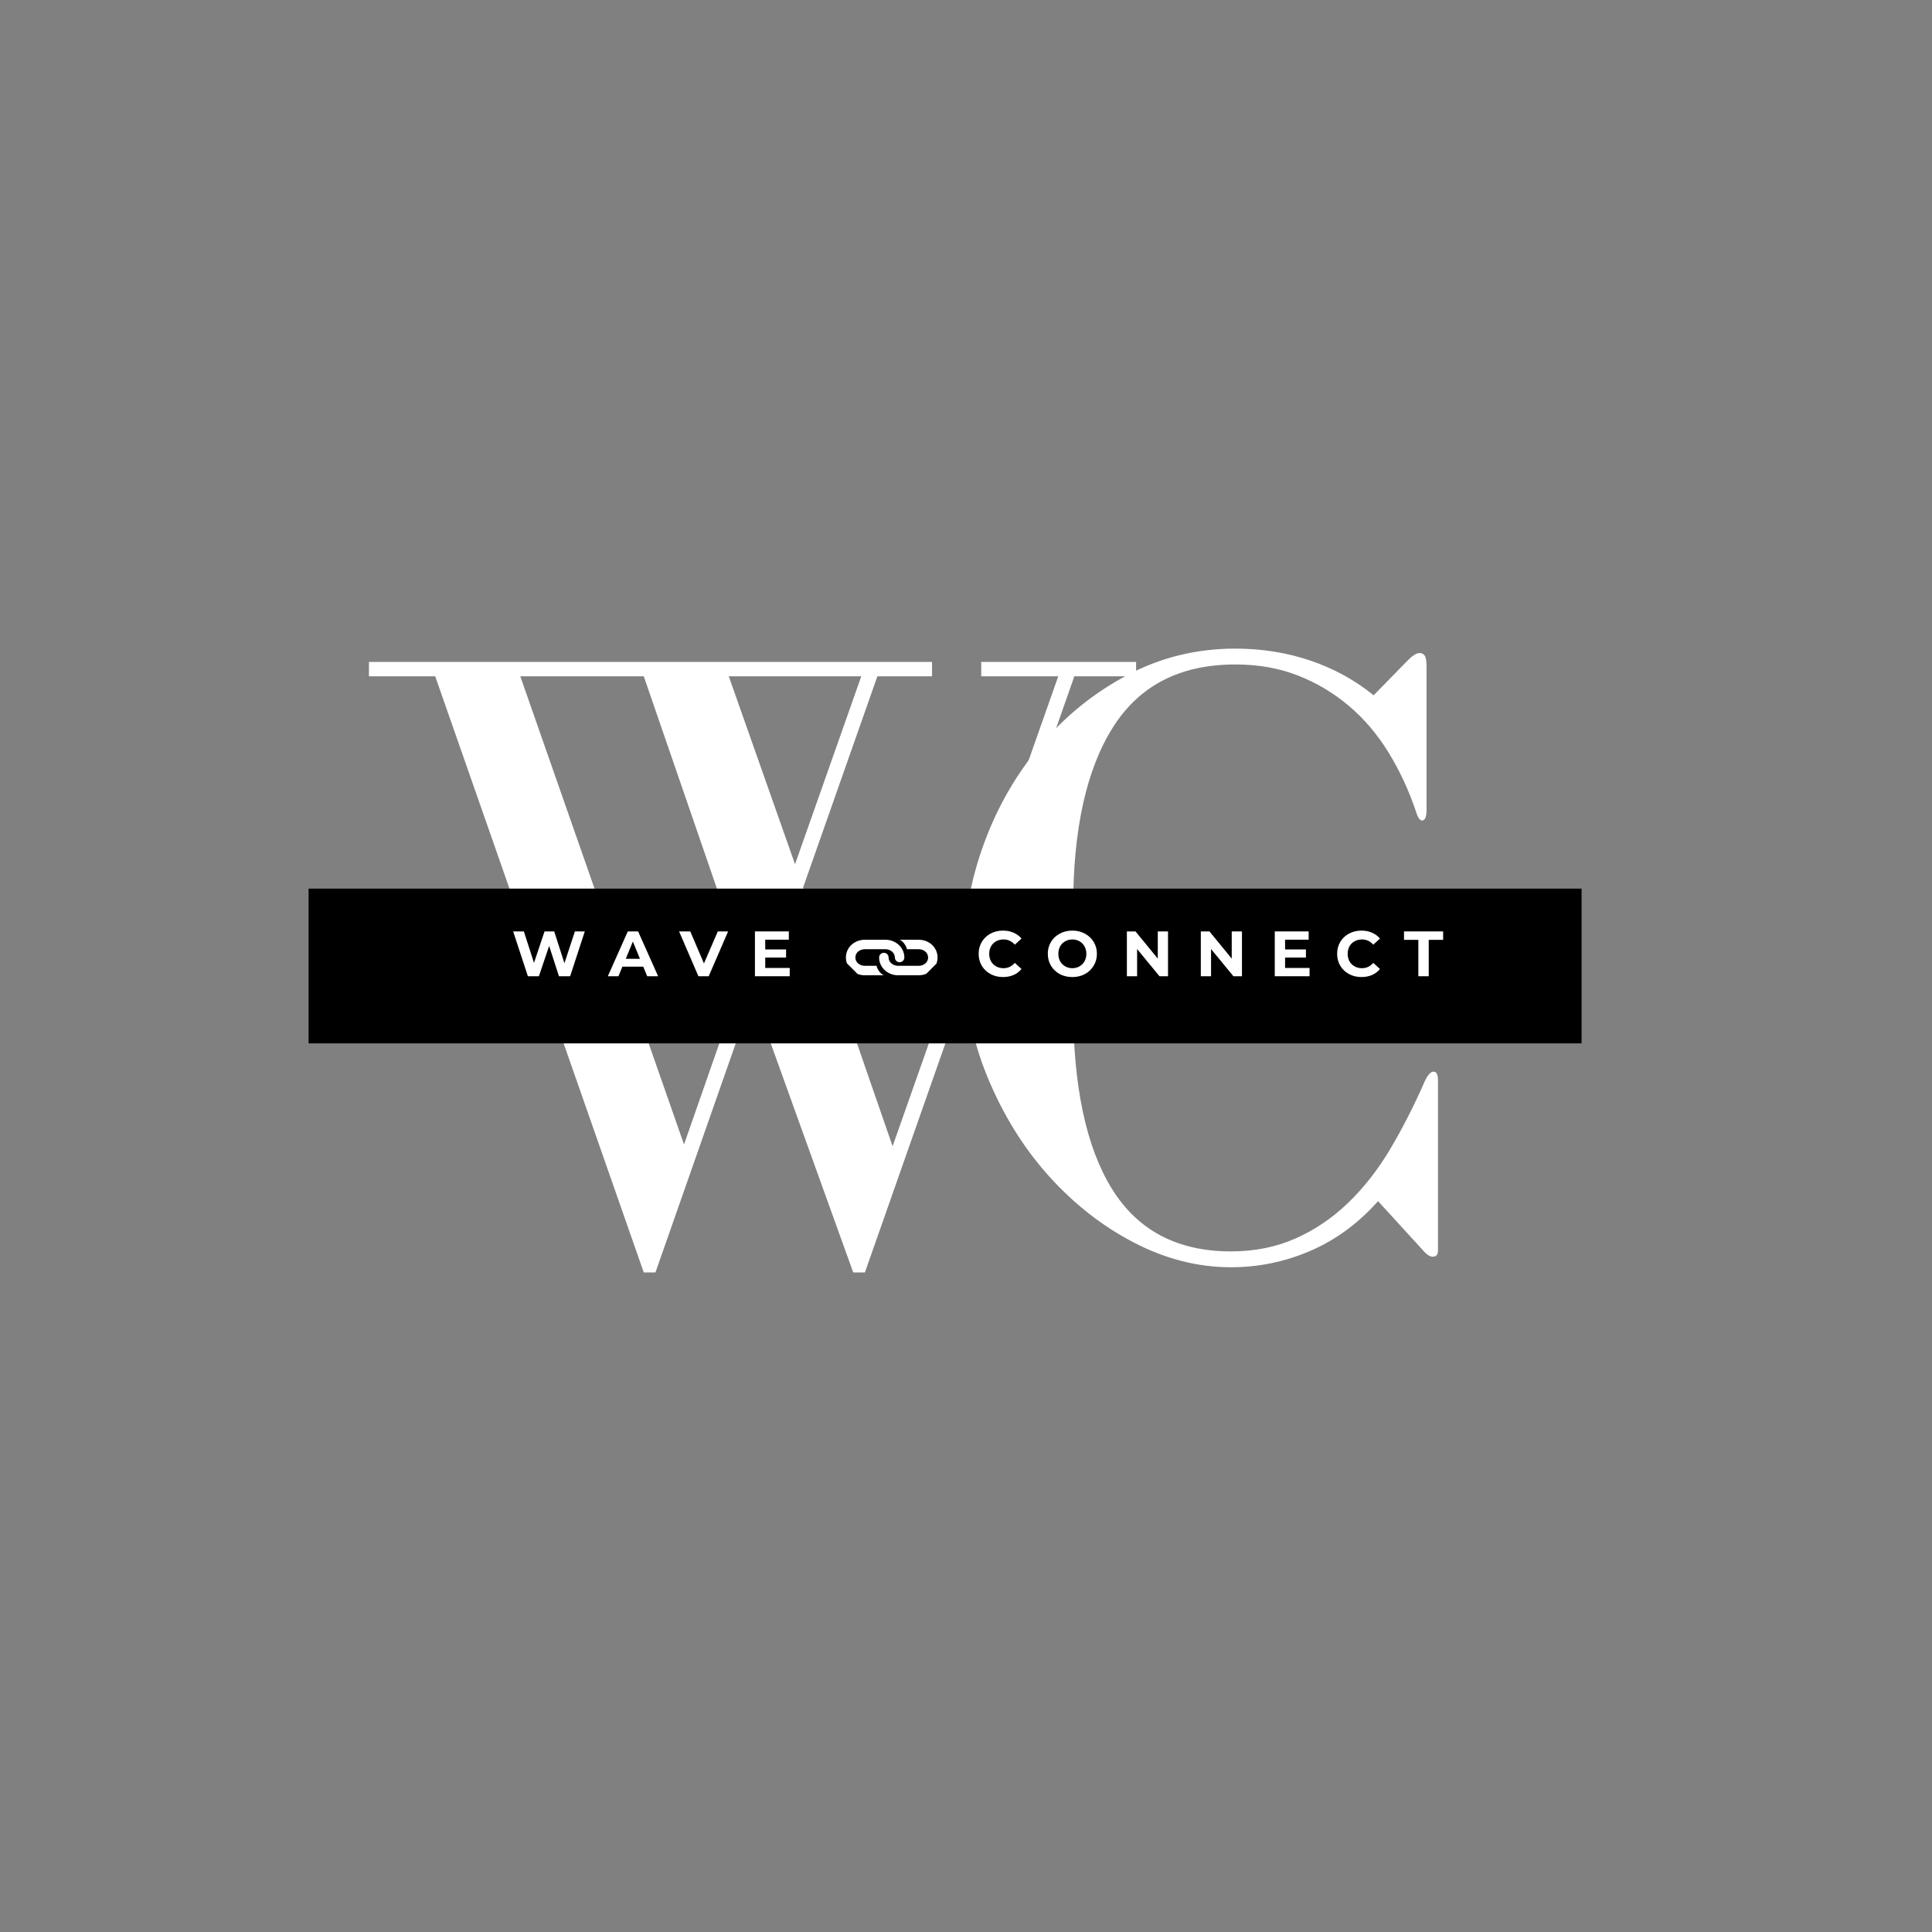 <svg xmlns="http://www.w3.org/2000/svg" xmlns:xlink="http://www.w3.org/1999/xlink" width="500" zoomAndPan="magnify" viewBox="0 0 375 375" height="500" preserveAspectRatio="xMidYMid meet" version="1.0"><rect x="0" y="0" width="375" height="375" fill="#808080" stroke="none"/><defs><g/><clipPath id="accf2c3be0"><path d="M 59.895 172.477 L 306.98 172.477 L 306.98 202.523 L 59.895 202.523 Z M 59.895 172.477 " clip-rule="nonzero"/></clipPath><clipPath id="86a2ebff71"><path d="M 170 182 L 182 182 L 182 190 L 170 190 Z M 170 182 " clip-rule="nonzero"/></clipPath><clipPath id="0c9d312ced"><path d="M 173.105 175.547 L 183.184 185.625 L 173.105 195.699 L 163.031 185.625 Z M 173.105 175.547 " clip-rule="nonzero"/></clipPath><clipPath id="14c77f3b3e"><path d="M 173.105 175.547 L 183.184 185.625 L 173.105 195.699 L 163.031 185.625 Z M 173.105 175.547 " clip-rule="nonzero"/></clipPath><clipPath id="3dad740520"><path d="M 164 182 L 176 182 L 176 190 L 164 190 Z M 164 182 " clip-rule="nonzero"/></clipPath><clipPath id="d0dbb884dc"><path d="M 173.105 175.547 L 183.184 185.625 L 173.105 195.699 L 163.031 185.625 Z M 173.105 175.547 " clip-rule="nonzero"/></clipPath><clipPath id="d059889fb7"><path d="M 173.105 175.547 L 183.184 185.625 L 173.105 195.699 L 163.031 185.625 Z M 173.105 175.547 " clip-rule="nonzero"/></clipPath></defs><g fill="#ffffff" fill-opacity="1"><g transform="translate(180.593, 242.723)"><g><path d="M 97.672 -34.719 C 97.098 -34.719 96.523 -34.094 95.953 -32.844 C 93.898 -28.164 91.676 -23.801 89.281 -19.75 C 86.883 -15.707 84.145 -12.203 81.062 -9.234 C 77.988 -6.273 74.57 -3.969 70.812 -2.312 C 67.051 -0.656 62.891 0.172 58.328 0.172 C 47.953 0.172 40.254 -3.875 35.234 -11.969 C 30.211 -20.07 27.703 -31.93 27.703 -47.547 L 27.703 -66.703 C 27.703 -81.754 30.27 -93.359 35.406 -101.516 C 40.539 -109.672 48.469 -113.75 59.188 -113.75 C 63.633 -113.75 67.68 -113.035 71.328 -111.609 C 74.973 -110.18 78.273 -108.211 81.234 -105.703 C 84.203 -103.191 86.77 -100.172 88.938 -96.641 C 91.102 -93.109 92.875 -89.289 94.25 -85.188 C 94.594 -84.039 94.988 -83.469 95.438 -83.469 C 96.008 -83.469 96.297 -84.156 96.297 -85.531 L 96.297 -113.406 C 96.297 -114.426 96.18 -115.109 95.953 -115.453 C 95.723 -115.797 95.383 -115.969 94.938 -115.969 C 94.363 -115.969 93.617 -115.508 92.703 -114.594 L 86.031 -107.766 C 82.383 -110.723 78.281 -112.973 73.719 -114.516 C 69.156 -116.055 64.312 -116.828 59.188 -116.828 C 51.656 -116.828 44.664 -115.113 38.219 -111.688 C 31.781 -108.27 26.195 -103.766 21.469 -98.172 C 16.738 -92.586 13.062 -86.234 10.438 -79.109 C 7.812 -71.984 6.5 -64.77 6.5 -57.469 C 6.5 -49.031 8.008 -41.133 11.031 -33.781 C 14.051 -26.426 18.016 -20.008 22.922 -14.531 C 27.828 -9.062 33.359 -4.727 39.516 -1.531 C 45.672 1.656 51.941 3.25 58.328 3.25 C 63.68 3.25 68.812 2.191 73.719 0.078 C 78.625 -2.023 83.016 -5.242 86.891 -9.578 L 95.953 0.344 C 96.523 0.914 97.039 1.203 97.5 1.203 C 98.176 1.203 98.516 0.801 98.516 0 L 98.516 -33.016 C 98.516 -34.148 98.234 -34.719 97.672 -34.719 Z M 97.672 -34.719 "/></g></g></g><g fill="#ffffff" fill-opacity="1"><g transform="translate(66.924, 245.25)"><g><path d="M 113.984 -113.984 L 113.984 -116.766 L 4.688 -116.766 L 4.688 -113.984 L 17.547 -113.984 L 58.031 1.734 L 60.297 1.734 L 79.234 -52.297 L 98.688 1.734 L 100.953 1.734 L 141.609 -113.984 L 153.594 -113.984 L 153.594 -116.766 L 123.531 -116.766 L 123.531 -113.984 L 138.484 -113.984 L 106.328 -22.766 L 88.953 -72.969 L 103.375 -113.984 Z M 100.25 -113.984 L 87.391 -77.5 L 74.531 -113.984 Z M 65.844 -23.109 L 34.062 -113.984 L 58.031 -113.984 L 77.672 -56.984 Z M 65.844 -23.109 "/></g></g></g><g clip-path="url(#accf2c3be0)"><path fill="#000000" d="M 59.895 172.477 L 306.992 172.477 L 306.992 202.523 L 59.895 202.523 Z M 59.895 172.477 " fill-opacity="1" fill-rule="nonzero"/></g><g clip-path="url(#86a2ebff71)"><g clip-path="url(#0c9d312ced)"><g clip-path="url(#14c77f3b3e)"><path fill="#ffffff" d="M 171.633 188.215 C 171.016 187.598 170.637 186.766 170.637 185.852 C 170.637 185.344 171.047 184.934 171.555 184.934 C 172.066 184.934 172.477 185.344 172.477 185.852 C 172.477 186.738 173.297 187.461 174.305 187.461 L 178.316 187.461 C 178.852 187.461 179.355 187.266 179.695 186.926 C 179.898 186.719 180.141 186.371 180.141 185.855 C 180.141 185.301 179.871 184.938 179.637 184.727 C 179.297 184.414 178.828 184.242 178.316 184.242 L 176.016 184.242 C 176.016 183.703 175.109 182.402 174.508 182.402 L 178.316 182.402 C 179.285 182.402 180.191 182.746 180.875 183.363 C 181.586 184.016 181.98 184.895 181.98 185.852 C 181.98 186.746 181.629 187.59 180.996 188.227 C 180.309 188.91 179.332 189.301 178.312 189.301 L 174.301 189.301 C 173.25 189.301 172.305 188.883 171.633 188.215 Z M 171.633 188.215 " fill-opacity="1" fill-rule="nonzero"/></g></g></g><g clip-path="url(#3dad740520)"><g clip-path="url(#d0dbb884dc)"><g clip-path="url(#d059889fb7)"><path fill="#ffffff" d="M 174.539 183.488 C 175.156 184.105 175.535 184.938 175.535 185.852 C 175.535 186.359 175.125 186.77 174.617 186.77 C 174.109 186.77 173.695 186.359 173.695 185.852 C 173.695 184.965 172.875 184.242 171.871 184.242 L 167.859 184.242 C 167.32 184.242 166.82 184.438 166.477 184.777 C 166.273 184.98 166.031 185.332 166.031 185.848 C 166.031 186.402 166.301 186.766 166.535 186.977 C 166.879 187.289 167.348 187.461 167.855 187.461 L 170.156 187.461 C 170.156 187.996 171.062 189.301 171.664 189.301 L 167.855 189.301 C 166.891 189.301 165.98 188.957 165.297 188.34 C 164.586 187.691 164.191 186.809 164.191 185.852 C 164.191 184.957 164.543 184.113 165.176 183.477 C 165.863 182.793 166.84 182.402 167.859 182.402 L 171.871 182.402 C 172.922 182.402 173.871 182.82 174.539 183.488 Z M 174.539 183.488 " fill-opacity="1" fill-rule="nonzero"/></g></g></g><g fill="#ffffff" fill-opacity="1"><g transform="translate(99.321, 189.488)"><g><path d="M 14.188 -8.703 L 11.344 0 L 9.172 0 L 7.266 -5.891 L 5.281 0 L 3.141 0 L 0.281 -8.703 L 2.359 -8.703 L 4.328 -2.594 L 6.375 -8.703 L 8.25 -8.703 L 10.234 -2.531 L 12.266 -8.703 Z M 14.188 -8.703 "/></g></g></g><g fill="#ffffff" fill-opacity="1"><g transform="translate(118.088, 189.488)"><g><path d="M 6.766 -1.859 L 2.719 -1.859 L 1.953 0 L -0.109 0 L 3.766 -8.703 L 5.766 -8.703 L 9.656 0 L 7.531 0 Z M 6.125 -3.391 L 4.75 -6.734 L 3.375 -3.391 Z M 6.125 -3.391 "/></g></g></g><g fill="#ffffff" fill-opacity="1"><g transform="translate(131.919, 189.488)"><g><path d="M 9.406 -8.703 L 5.641 0 L 3.641 0 L -0.109 -8.703 L 2.062 -8.703 L 4.719 -2.484 L 7.406 -8.703 Z M 9.406 -8.703 "/></g></g></g><g fill="#ffffff" fill-opacity="1"><g transform="translate(145.502, 189.488)"><g><path d="M 7.781 -1.609 L 7.781 0 L 1.031 0 L 1.031 -8.703 L 7.609 -8.703 L 7.609 -7.094 L 3.031 -7.094 L 3.031 -5.203 L 7.078 -5.203 L 7.078 -3.625 L 3.031 -3.625 L 3.031 -1.609 Z M 7.781 -1.609 "/></g></g></g><g fill="#ffffff" fill-opacity="1"><g transform="translate(158.161, 189.488)"><g/></g></g><g fill="#ffffff" fill-opacity="1"><g transform="translate(165.986, 189.488)"><g/></g></g><g fill="#ffffff" fill-opacity="1"><g transform="translate(173.812, 189.488)"><g/></g></g><g fill="#ffffff" fill-opacity="1"><g transform="translate(181.638, 189.488)"><g/></g></g><g fill="#ffffff" fill-opacity="1"><g transform="translate(189.473, 189.488)"><g><path d="M 5.203 0.156 C 4.316 0.156 3.516 -0.035 2.797 -0.422 C 2.078 -0.805 1.508 -1.344 1.094 -2.031 C 0.688 -2.719 0.484 -3.492 0.484 -4.359 C 0.484 -5.211 0.688 -5.984 1.094 -6.672 C 1.508 -7.359 2.078 -7.895 2.797 -8.281 C 3.516 -8.664 4.32 -8.859 5.219 -8.859 C 5.969 -8.859 6.645 -8.723 7.25 -8.453 C 7.863 -8.191 8.379 -7.812 8.797 -7.312 L 7.5 -6.125 C 6.906 -6.801 6.176 -7.141 5.312 -7.141 C 4.77 -7.141 4.285 -7.02 3.859 -6.781 C 3.441 -6.551 3.113 -6.223 2.875 -5.797 C 2.645 -5.367 2.531 -4.891 2.531 -4.359 C 2.531 -3.816 2.645 -3.332 2.875 -2.906 C 3.113 -2.488 3.441 -2.16 3.859 -1.922 C 4.285 -1.68 4.77 -1.562 5.312 -1.562 C 6.176 -1.562 6.906 -1.906 7.5 -2.594 L 8.797 -1.406 C 8.379 -0.895 7.863 -0.504 7.25 -0.234 C 6.633 0.023 5.953 0.156 5.203 0.156 Z M 5.203 0.156 "/></g></g></g><g fill="#ffffff" fill-opacity="1"><g transform="translate(202.894, 189.488)"><g><path d="M 5.25 0.156 C 4.344 0.156 3.523 -0.035 2.797 -0.422 C 2.078 -0.816 1.508 -1.359 1.094 -2.047 C 0.688 -2.734 0.484 -3.504 0.484 -4.359 C 0.484 -5.211 0.688 -5.977 1.094 -6.656 C 1.508 -7.344 2.078 -7.879 2.797 -8.266 C 3.523 -8.66 4.344 -8.859 5.25 -8.859 C 6.156 -8.859 6.969 -8.66 7.688 -8.266 C 8.406 -7.879 8.973 -7.344 9.391 -6.656 C 9.805 -5.977 10.016 -5.211 10.016 -4.359 C 10.016 -3.504 9.805 -2.734 9.391 -2.047 C 8.973 -1.359 8.406 -0.816 7.688 -0.422 C 6.969 -0.035 6.156 0.156 5.25 0.156 Z M 5.25 -1.562 C 5.758 -1.562 6.223 -1.68 6.641 -1.922 C 7.055 -2.16 7.379 -2.488 7.609 -2.906 C 7.848 -3.332 7.969 -3.816 7.969 -4.359 C 7.969 -4.891 7.848 -5.367 7.609 -5.797 C 7.379 -6.223 7.055 -6.551 6.641 -6.781 C 6.223 -7.02 5.758 -7.141 5.25 -7.141 C 4.738 -7.141 4.273 -7.02 3.859 -6.781 C 3.441 -6.551 3.113 -6.223 2.875 -5.797 C 2.645 -5.367 2.531 -4.891 2.531 -4.359 C 2.531 -3.816 2.645 -3.332 2.875 -2.906 C 3.113 -2.488 3.441 -2.16 3.859 -1.922 C 4.273 -1.68 4.738 -1.562 5.25 -1.562 Z M 5.25 -1.562 "/></g></g></g><g fill="#ffffff" fill-opacity="1"><g transform="translate(217.695, 189.488)"><g><path d="M 9.016 -8.703 L 9.016 0 L 7.359 0 L 3.016 -5.281 L 3.016 0 L 1.031 0 L 1.031 -8.703 L 2.703 -8.703 L 7.031 -3.422 L 7.031 -8.703 Z M 9.016 -8.703 "/></g></g></g><g fill="#ffffff" fill-opacity="1"><g transform="translate(232.048, 189.488)"><g><path d="M 9.016 -8.703 L 9.016 0 L 7.359 0 L 3.016 -5.281 L 3.016 0 L 1.031 0 L 1.031 -8.703 L 2.703 -8.703 L 7.031 -3.422 L 7.031 -8.703 Z M 9.016 -8.703 "/></g></g></g><g fill="#ffffff" fill-opacity="1"><g transform="translate(246.402, 189.488)"><g><path d="M 7.781 -1.609 L 7.781 0 L 1.031 0 L 1.031 -8.703 L 7.609 -8.703 L 7.609 -7.094 L 3.031 -7.094 L 3.031 -5.203 L 7.078 -5.203 L 7.078 -3.625 L 3.031 -3.625 L 3.031 -1.609 Z M 7.781 -1.609 "/></g></g></g><g fill="#ffffff" fill-opacity="1"><g transform="translate(259.052, 189.488)"><g><path d="M 5.203 0.156 C 4.316 0.156 3.516 -0.035 2.797 -0.422 C 2.078 -0.805 1.508 -1.344 1.094 -2.031 C 0.688 -2.719 0.484 -3.492 0.484 -4.359 C 0.484 -5.211 0.688 -5.984 1.094 -6.672 C 1.508 -7.359 2.078 -7.895 2.797 -8.281 C 3.516 -8.664 4.32 -8.859 5.219 -8.859 C 5.969 -8.859 6.645 -8.723 7.25 -8.453 C 7.863 -8.191 8.379 -7.812 8.797 -7.312 L 7.5 -6.125 C 6.906 -6.801 6.176 -7.141 5.312 -7.141 C 4.77 -7.141 4.285 -7.02 3.859 -6.781 C 3.441 -6.551 3.113 -6.223 2.875 -5.797 C 2.645 -5.367 2.531 -4.891 2.531 -4.359 C 2.531 -3.816 2.645 -3.332 2.875 -2.906 C 3.113 -2.488 3.441 -2.16 3.859 -1.922 C 4.285 -1.68 4.77 -1.562 5.312 -1.562 C 6.176 -1.562 6.906 -1.906 7.5 -2.594 L 8.797 -1.406 C 8.379 -0.895 7.863 -0.504 7.25 -0.234 C 6.633 0.023 5.953 0.156 5.203 0.156 Z M 5.203 0.156 "/></g></g></g><g fill="#ffffff" fill-opacity="1"><g transform="translate(272.472, 189.488)"><g><path d="M 2.828 -7.062 L 0.047 -7.062 L 0.047 -8.703 L 7.641 -8.703 L 7.641 -7.062 L 4.844 -7.062 L 4.844 0 L 2.828 0 Z M 2.828 -7.062 "/></g></g></g></svg>